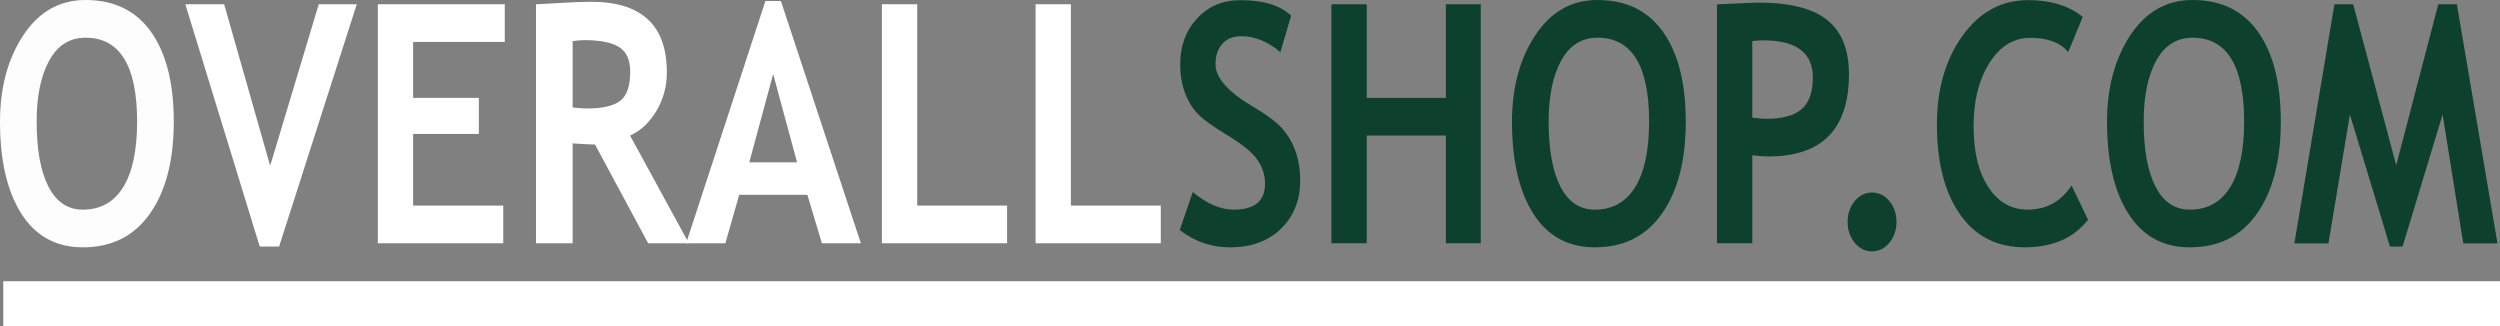 <?xml version="1.0" encoding="UTF-8"?>
<svg id="b" data-name="Laag 2" xmlns="http://www.w3.org/2000/svg" viewBox="0 0 2114.64 275.98">
  <rect x="0" y="0" width="2114.64" height="275.98" fill="#808080" stroke="none"/>
  <g id="c" data-name="Logo Groot tuinbroekshop_CMYK Afbeelding">
    <rect x="2.76" y="237.86" width="2111.88" height="38.12" style="fill: #fff;"/>
    <g>
      <path d="M0,102.95c0-28.79,6.56-53.15,19.69-73.07C32.82,9.96,50.37,0,72.35,0c24.19,0,42.68,9.02,55.47,27.05,12.78,18.03,19.18,43.33,19.18,75.9s-6.68,58.42-20.04,77.55c-13.36,19.14-32.33,28.7-56.9,28.7-22.58,0-39.91-9.47-51.96-28.43C6.03,161.82,0,135.88,0,102.95ZM31.01,102.95c0,23.65,3.33,41.95,9.99,54.92,6.66,12.97,16.34,19.46,29.05,19.46,14.93,0,26.32-6.35,34.16-19.04,7.85-12.7,11.77-31.14,11.77-55.34,0-47.38-14.55-71.07-43.64-71.07-13.32,0-23.54,6.42-30.66,19.25-7.12,12.83-10.68,30.11-10.68,51.82Z" style="fill: #fdfdfd;"/>
      <path d="M236.1,208.51h-16.42L156.75,3.59h32.84l38.93,136.62L269.63,3.59h32.15l-65.69,204.93Z" style="fill: #fff;"/>
      <path d="M349.44,35.47v47.33h55.58v30.5h-55.58v60.58h76.25v31.88h-106.11V3.59h107.37v31.88h-77.51Z" style="fill: #fff;"/>
      <path d="M548.22,205.75l-44.9-83.49c-4.52-.09-10.83-.41-18.95-.97v84.45h-31.01V3.59c1.68,0,8.15-.34,19.41-1.03s20.33-1.04,27.22-1.04c42.72,0,64.08,19.87,64.08,59.61,0,11.96-2.95,22.86-8.84,32.71-5.9,9.85-13.32,16.79-22.28,20.84l49.72,91.08h-34.45ZM484.38,34.78v56.16c5.51.55,9.72.83,12.63.83,12.48,0,21.61-2.12,27.39-6.35,5.78-4.23,8.67-12.47,8.67-24.7,0-9.94-3.1-16.88-9.3-20.84-6.2-3.95-15.96-5.93-29.28-5.93-3.22,0-6.58.28-10.11.83Z" style="fill: #fff;"/>
      <path d="M695.21,205.75l-12.29-40.99h-57.65l-11.71,40.99h-33.19L647.44.83h13.09l67.64,204.93h-32.96ZM653.99,62.65l-20.21,74.66h40.42l-20.21-74.66Z" style="fill: #fff;"/>
      <path d="M745.97,205.75V3.59h29.86v170.29h76.02v31.88h-105.88Z" style="fill: #fff;"/>
      <path d="M875.96,205.75V3.59h29.86v170.29h76.02v31.88h-105.88Z" style="fill: #fff;"/>
      <path d="M997.92,194.58l11.02-32.15c11.79,9.94,23.39,14.9,34.8,14.9,17.53,0,26.3-7.36,26.3-22.08,0-6.9-2.07-13.48-6.2-19.73-4.13-6.26-12.65-13.27-25.55-21.04-12.9-7.77-21.59-14.17-26.07-19.18-4.48-5.01-7.92-10.97-10.34-17.87-2.41-6.9-3.62-14.54-3.62-22.91,0-15.64,4.77-28.61,14.3-38.92,9.53-10.3,21.76-15.46,36.69-15.46,19.44,0,33.72,4.37,42.83,13.11l-9.07,30.91c-10.49-9.02-21.55-13.52-33.19-13.52-6.89,0-12.23,2.19-16.02,6.56-3.79,4.37-5.68,10.05-5.68,17.04,0,11.59,10.68,23.65,32.04,36.16,11.25,6.62,19.37,12.72,24.34,18.28,4.98,5.57,8.77,12.05,11.37,19.46,2.6,7.41,3.9,15.66,3.9,24.77,0,16.38-5.38,29.85-16.13,40.43-10.76,10.58-25.17,15.87-43.24,15.87-15.69,0-29.86-4.88-42.49-14.63Z" style="fill: #0d402d;"/>
      <path d="M1223,205.75v-91.08h-66.95v91.08h-29.86V3.59h29.86v79.21h66.95V3.59h29.51v202.17h-29.51Z" style="fill: #0d402d;"/>
      <path d="M1278.92,102.95c0-28.79,6.56-53.15,19.69-73.07,13.13-19.92,30.68-29.88,52.65-29.88,24.19,0,42.68,9.02,55.47,27.05,12.78,18.03,19.18,43.33,19.18,75.9s-6.68,58.42-20.04,77.55c-13.36,19.14-32.33,28.7-56.9,28.7-22.58,0-39.91-9.47-51.96-28.43-12.06-18.95-18.09-44.89-18.09-77.83ZM1309.93,102.95c0,23.65,3.33,41.95,9.99,54.92,6.66,12.97,16.34,19.46,29.05,19.46,14.93,0,26.32-6.35,34.16-19.04,7.85-12.7,11.77-31.14,11.77-55.34,0-47.38-14.55-71.07-43.64-71.07-13.32,0-23.54,6.42-30.66,19.25-7.12,12.83-10.68,30.11-10.68,51.82Z" style="fill: #0d402d;"/>
      <path d="M1482.18,131.37v74.38h-29.86V3.73c19.9-1.01,31.54-1.52,34.91-1.52,26.56,0,45.99,4.9,58.28,14.7s18.43,25.09,18.43,45.88c0,46.37-22.74,69.55-68.21,69.55-3.37,0-7.89-.32-13.55-.97ZM1482.18,34.78v64.72c5.05.64,9.03.97,11.94.97,13.63,0,23.58-2.74,29.86-8.21,6.28-5.47,9.42-14.37,9.42-26.7,0-20.98-14.05-31.46-42.14-31.46-3.14,0-6.16.23-9.07.69Z" style="fill: #0d402d;"/>
      <path d="M1562.8,187.68c0-6.9,2.01-12.77,6.03-17.6,4.02-4.83,8.9-7.24,14.64-7.24s10.62,2.42,14.64,7.24c4.02,4.83,6.03,10.7,6.03,17.6s-2.01,12.79-6.03,17.66c-4.02,4.88-8.9,7.31-14.64,7.31s-10.62-2.44-14.64-7.31c-4.02-4.88-6.03-10.76-6.03-17.66Z" style="fill: #0d402d;"/>
      <path d="M1761.69,14.35l-12.29,29.67c-6.66-8-17.38-12.01-32.15-12.01-14.01,0-25.49,7.06-34.45,21.18-8.96,14.12-13.44,31.99-13.44,53.61s4.15,38.78,12.46,51.47c8.31,12.7,19.39,19.04,33.24,19.04,15.85,0,28.25-6.81,37.21-20.42l13.9,28.98c-12.17,15.55-30.01,23.32-53.51,23.32s-41.76-9.29-54.78-27.88c-13.02-18.58-19.52-43.93-19.52-76.04,0-29.9,7.21-54.9,21.65-75,14.43-20.1,32.9-30.15,55.41-30.15,19.29,0,34.72,4.74,46.28,14.21Z" style="fill: #0d402d;"/>
      <path d="M1782.24,102.95c0-28.79,6.56-53.15,19.69-73.07,13.13-19.92,30.68-29.88,52.65-29.88,24.19,0,42.68,9.02,55.47,27.05,12.78,18.03,19.18,43.33,19.18,75.9s-6.68,58.42-20.04,77.55c-13.36,19.14-32.33,28.7-56.9,28.7-22.58,0-39.91-9.47-51.96-28.43-12.06-18.95-18.09-44.89-18.09-77.83ZM1813.25,102.95c0,23.65,3.33,41.95,9.99,54.92,6.66,12.97,16.34,19.46,29.05,19.46,14.93,0,26.32-6.35,34.16-19.04,7.85-12.7,11.77-31.14,11.77-55.34,0-47.38-14.55-71.07-43.64-71.07-13.32,0-23.54,6.42-30.66,19.25-7.12,12.83-10.68,30.11-10.68,51.82Z" style="fill: #0d402d;"/>
      <path d="M2112.51,205.89h-28.94l-17.46-109.02-33.88,111.64h-10.68l-33.88-111.64-18.14,109.02h-28.82L1974.59,3.59h15.85l36.4,136.2,35.6-136.2h15.73l34.34,202.3Z" style="fill: #0d402d;"/>
    </g>
  </g>
</svg>